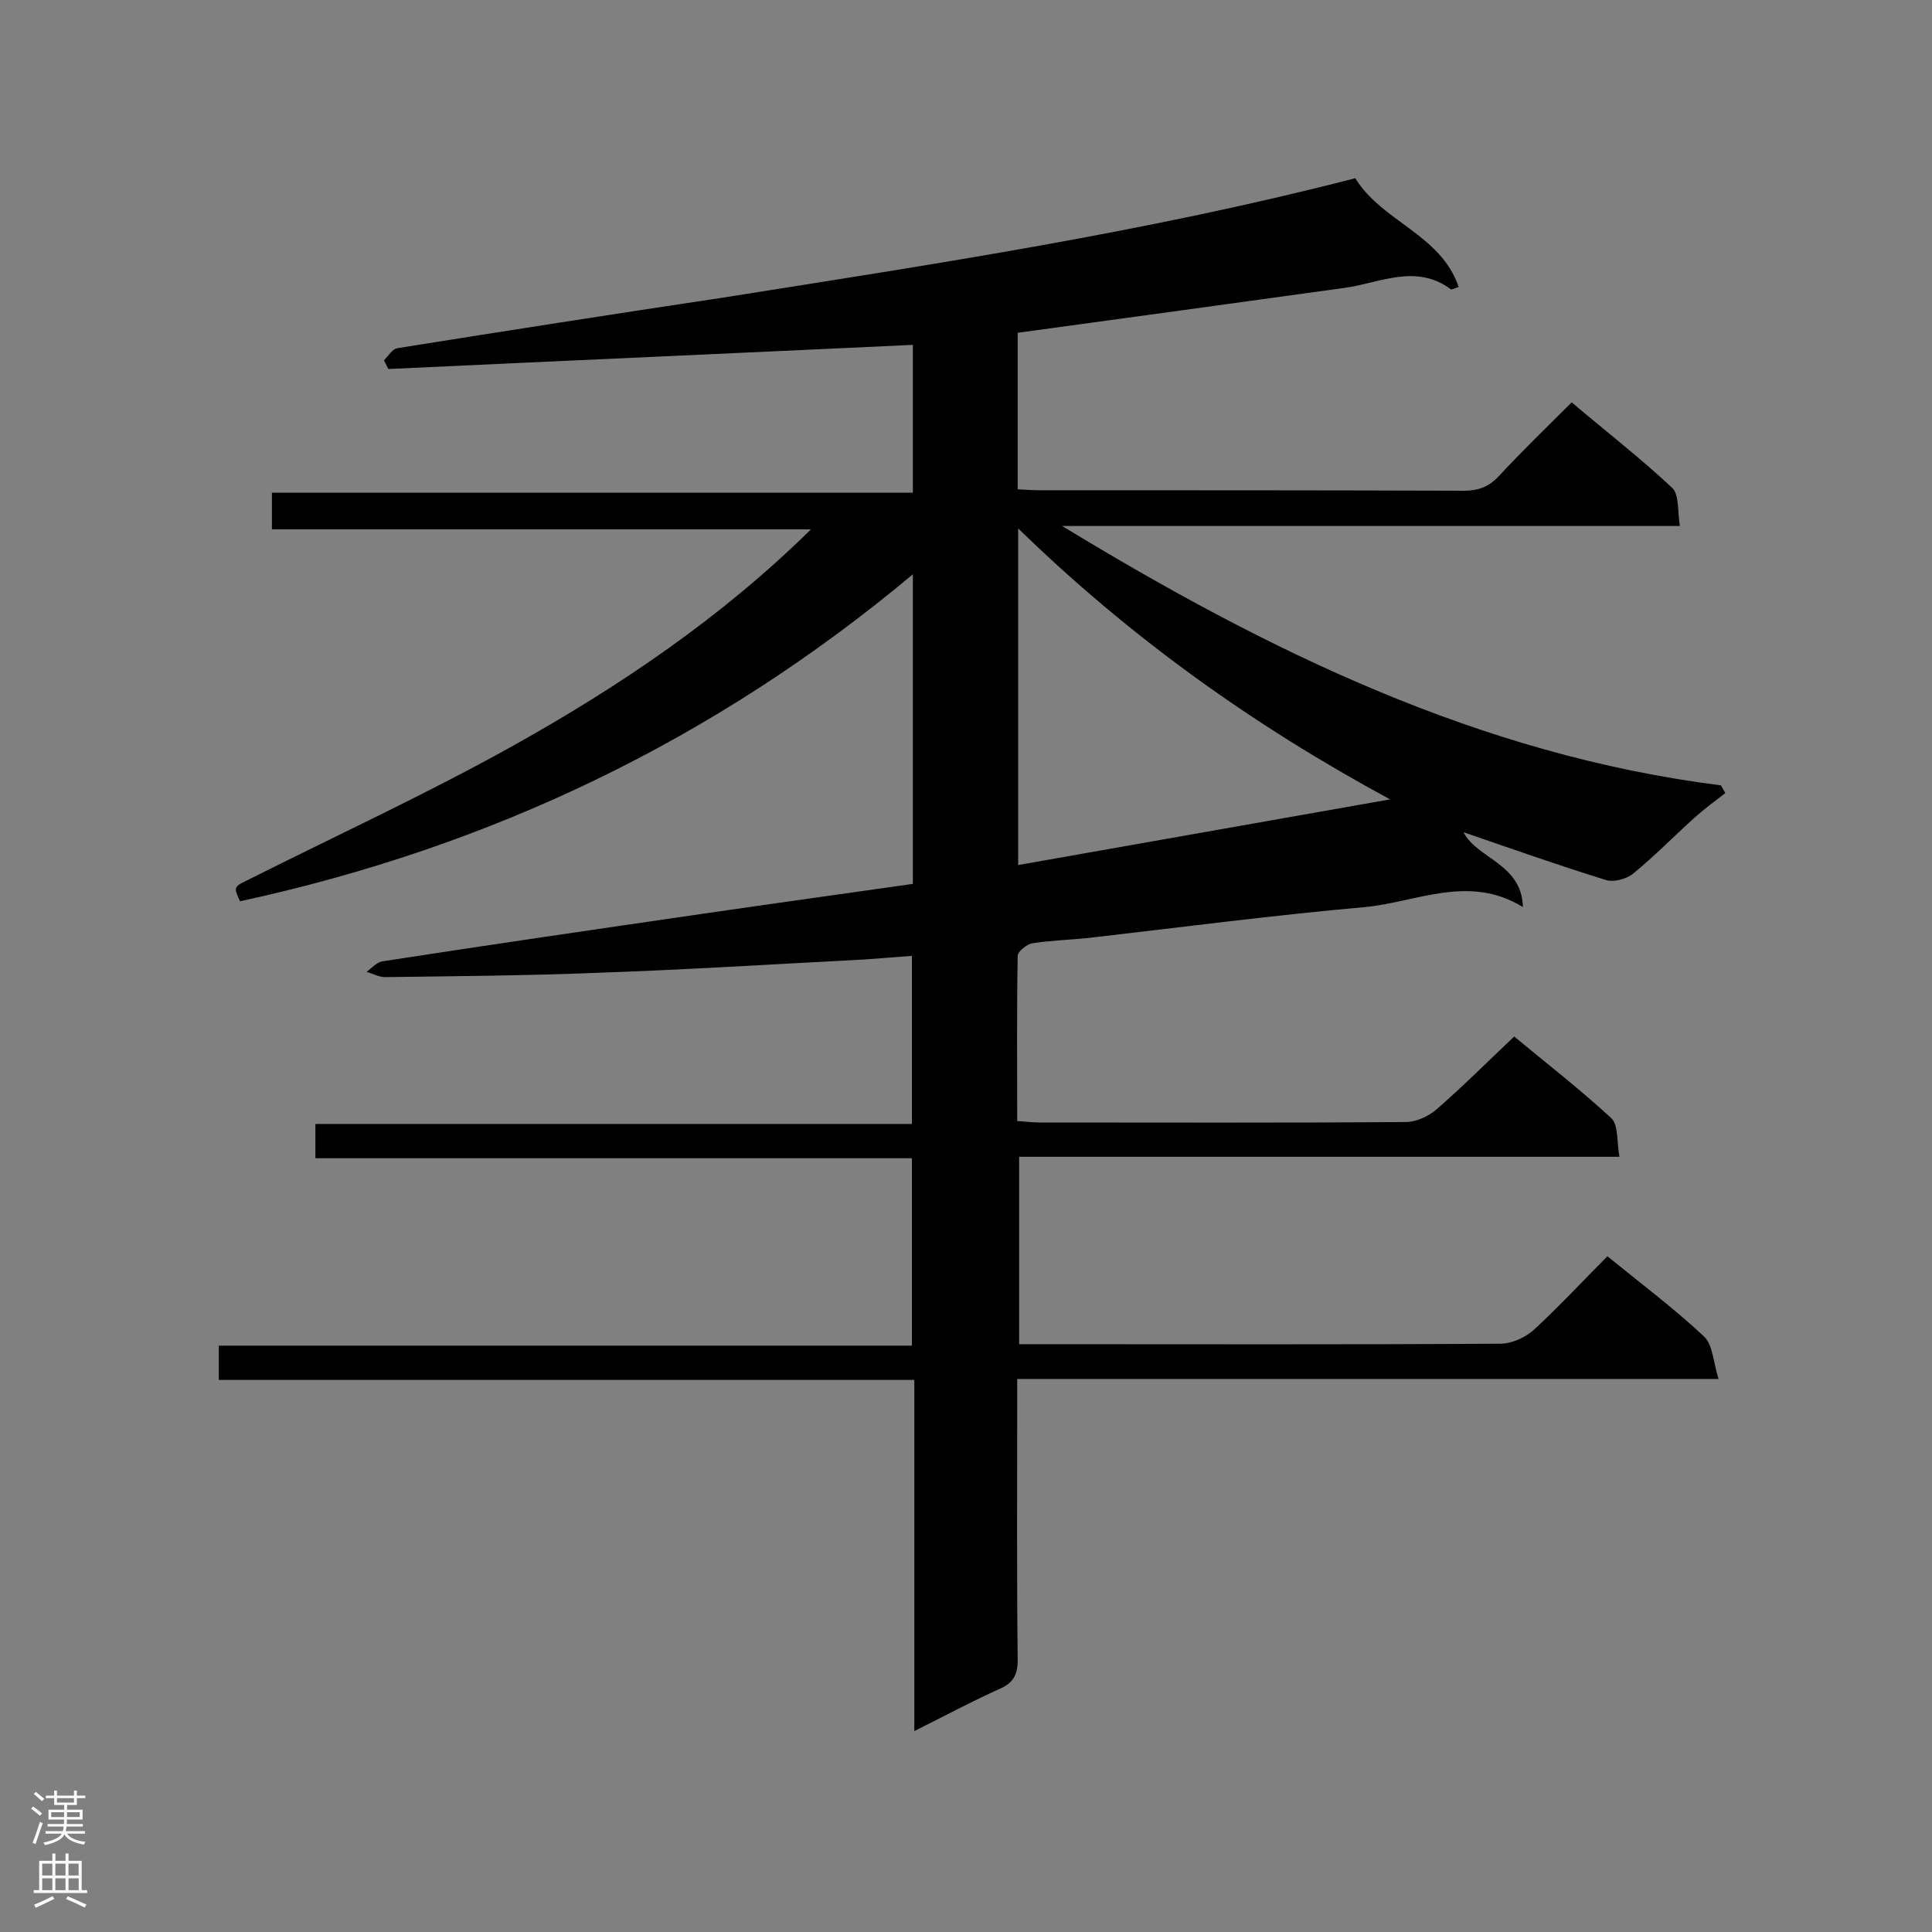 <svg enable-background="new 0 0 400 400" viewBox="0 0 400 400" xmlns="http://www.w3.org/2000/svg"><rect x="0" y="0" width="400" height="400" fill="#808080" stroke="none"/><path d="m280.6 36.9c5.5 9 17.7 11.6 21.4 22.5-1.1.4-1.5.6-1.6.5-7.3-5.4-14.7-1.3-22-.3-22.5 3.1-44.9 6.2-67.7 9.3v32.4c1.6.1 3.2.2 4.7.2 29.2 0 58.5 0 87.7.1 3 0 5.1-.8 7.2-3 4.8-5.2 9.9-10.1 15.1-15.3 7.2 6.1 14.3 11.6 20.8 17.7 1.5 1.4 1.1 5 1.6 7.9-43.2 0-85.6 0-127.9 0 42.4 25.8 86.4 47.4 136.4 53.7.3.5.6 1.1.9 1.6-2.2 1.7-4.5 3.4-6.6 5.3-4.2 3.8-8.1 7.8-12.5 11.4-1.4 1.1-4 1.8-5.6 1.3-10-3.1-19.9-6.6-29.5-9.9 2.8 5.5 12.1 6.5 12.3 15.5-11.2-6.9-22-1-32.7 0-19.1 1.7-38.2 4.2-57.3 6.4-3.9.4-7.8.5-11.6 1.1-1.1.2-3 1.7-3 2.6-.2 11.3-.1 22.5-.1 34.2 1.7.1 3.1.3 4.5.3 25.3 0 50.7.1 76-.1 2.1 0 4.7-1.2 6.3-2.6 5.4-4.7 10.5-9.8 16.1-15.1 6.5 5.4 13.6 10.9 20.1 16.9 1.5 1.4 1.1 4.9 1.7 8-42 0-83 0-124.3 0v38.8h4.5c31.7 0 63.4.1 95.1-.1 2.4 0 5.3-1.3 7.1-3 5.2-4.8 10-10 15.1-15.1 7 5.7 13.8 10.8 20 16.6 1.8 1.7 1.9 5.2 3 8.8-49.1 0-96.9 0-145.2 0v5.2c0 17.7-.1 35.3.1 53 0 3-.9 4.7-3.6 5.9-5.8 2.6-11.4 5.6-17.8 8.8 0-24.6 0-48.4 0-72.7-48.3 0-96 0-144 0 0-2.5 0-4.6 0-7.1h143.5c0-13.1 0-25.7 0-38.8-41.1 0-82.2 0-123.5 0 0-2.5 0-4.6 0-7.1h123.5c0-11.7 0-23.1 0-34.8-4.2.3-8.4.7-12.5.9-17.5.9-34.9 2-52.4 2.6-14.7.6-29.5.7-44.2.9-1.2 0-2.5-.7-3.8-1.1 1.1-.8 2.2-2.1 3.5-2.2 22-3.4 44-6.6 66-9.8 14.4-2.1 28.9-4.1 43.6-6.2 0-21.2 0-42.2 0-64.1-41.1 34.4-87.6 56.5-139.3 67.7-1.4-3-1.3-3 1.8-4.5 18.3-9.2 37-17.8 54.9-27.8 22-12.3 42.9-26.4 61.5-44.7-37.5 0-74.4 0-111.6 0 0-2.7 0-4.9 0-7.6h132.7c0-10.5 0-20.5 0-30.6-36.2 1.7-72.4 3.3-108.6 5-.3-.6-.6-1.2-.9-1.8.9-.9 1.7-2.3 2.7-2.5 22.5-3.6 45-7.1 67.6-10.5 43.5-6.9 87.4-13.5 130.8-24.7zm-69.8 142.2c26-4.6 51.5-9.1 77-13.6-28.3-15.3-53.8-33.5-77-56.1z" fill="#000001"/><g fill="#fafafa"><path d="m6.44 374.46.42-.45c.65.47 1.27.95 1.85 1.44l-.45.49c-.65-.56-1.25-1.06-1.82-1.48m.93 7.33-.63-.26c.55-1.36 1.05-2.8 1.52-4.33.19.1.38.19.59.27-.46 1.29-.95 2.73-1.48 4.32m-.38-10.38.44-.42c.43.34 1.01.82 1.74 1.44l-.49.49c-.53-.51-1.09-1.01-1.69-1.51m2.5.35h1.72v-1.04h.59v1.04h3.52v-1.04h.59v1.04h1.75v.53h-1.75v1.42h-2.03v.97h3.22v2.03h-3.24c0 .35-.01.66-.03.93h3.32v.53h-3.37c-.03.27-.08.58-.15.94h3.96v.53h-3.71c.67.92 1.93 1.48 3.79 1.68-.13.24-.23.44-.29.59-2.13-.38-3.48-1.08-4.04-2.12-.43.97-1.77 1.72-4.03 2.23-.09-.19-.2-.37-.33-.55 2.1-.42 3.37-1.03 3.81-1.83h-3.36v-.53h3.58c.08-.29.13-.61.16-.94h-3.33v-.53h3.39c.02-.27.04-.58.04-.93h-3.23v-2.03h3.25v-.97h-2.07v-1.42h-1.73zm1.12 3.44v1h2.65c.01-.3.02-.44.01-.4v-.25-.35zm1.19-2h3.52v-.91h-3.52zm4.71 2h-2.63v.59c0 .15-.01.28-.01.4h2.64z"/><path d="m13.56 383.74h.63v1.52h2.72v6.07h1.13v.6h-11.06v-.6h1.13v-6.07h2.73v-1.52h.63v1.52h2.1v-1.52zm-2.69 8.83.38.56c-1.24.63-2.53 1.25-3.85 1.85-.1-.21-.21-.42-.34-.63 1.36-.55 2.63-1.15 3.81-1.78m-2.13-4.27h2.1v-2.45h-2.1zm0 3.04h2.1v-2.46h-2.1zm2.72-3.04h2.1v-2.45h-2.1zm0 3.04h2.1v-2.46h-2.1zm6.07 3.6c-1.41-.71-2.7-1.3-3.86-1.78l.35-.56c1.45.62 2.75 1.19 3.88 1.72zm-1.25-9.09h-2.1v2.45h2.1zm-2.09 5.49h2.1v-2.46h-2.1z"/></g></svg>